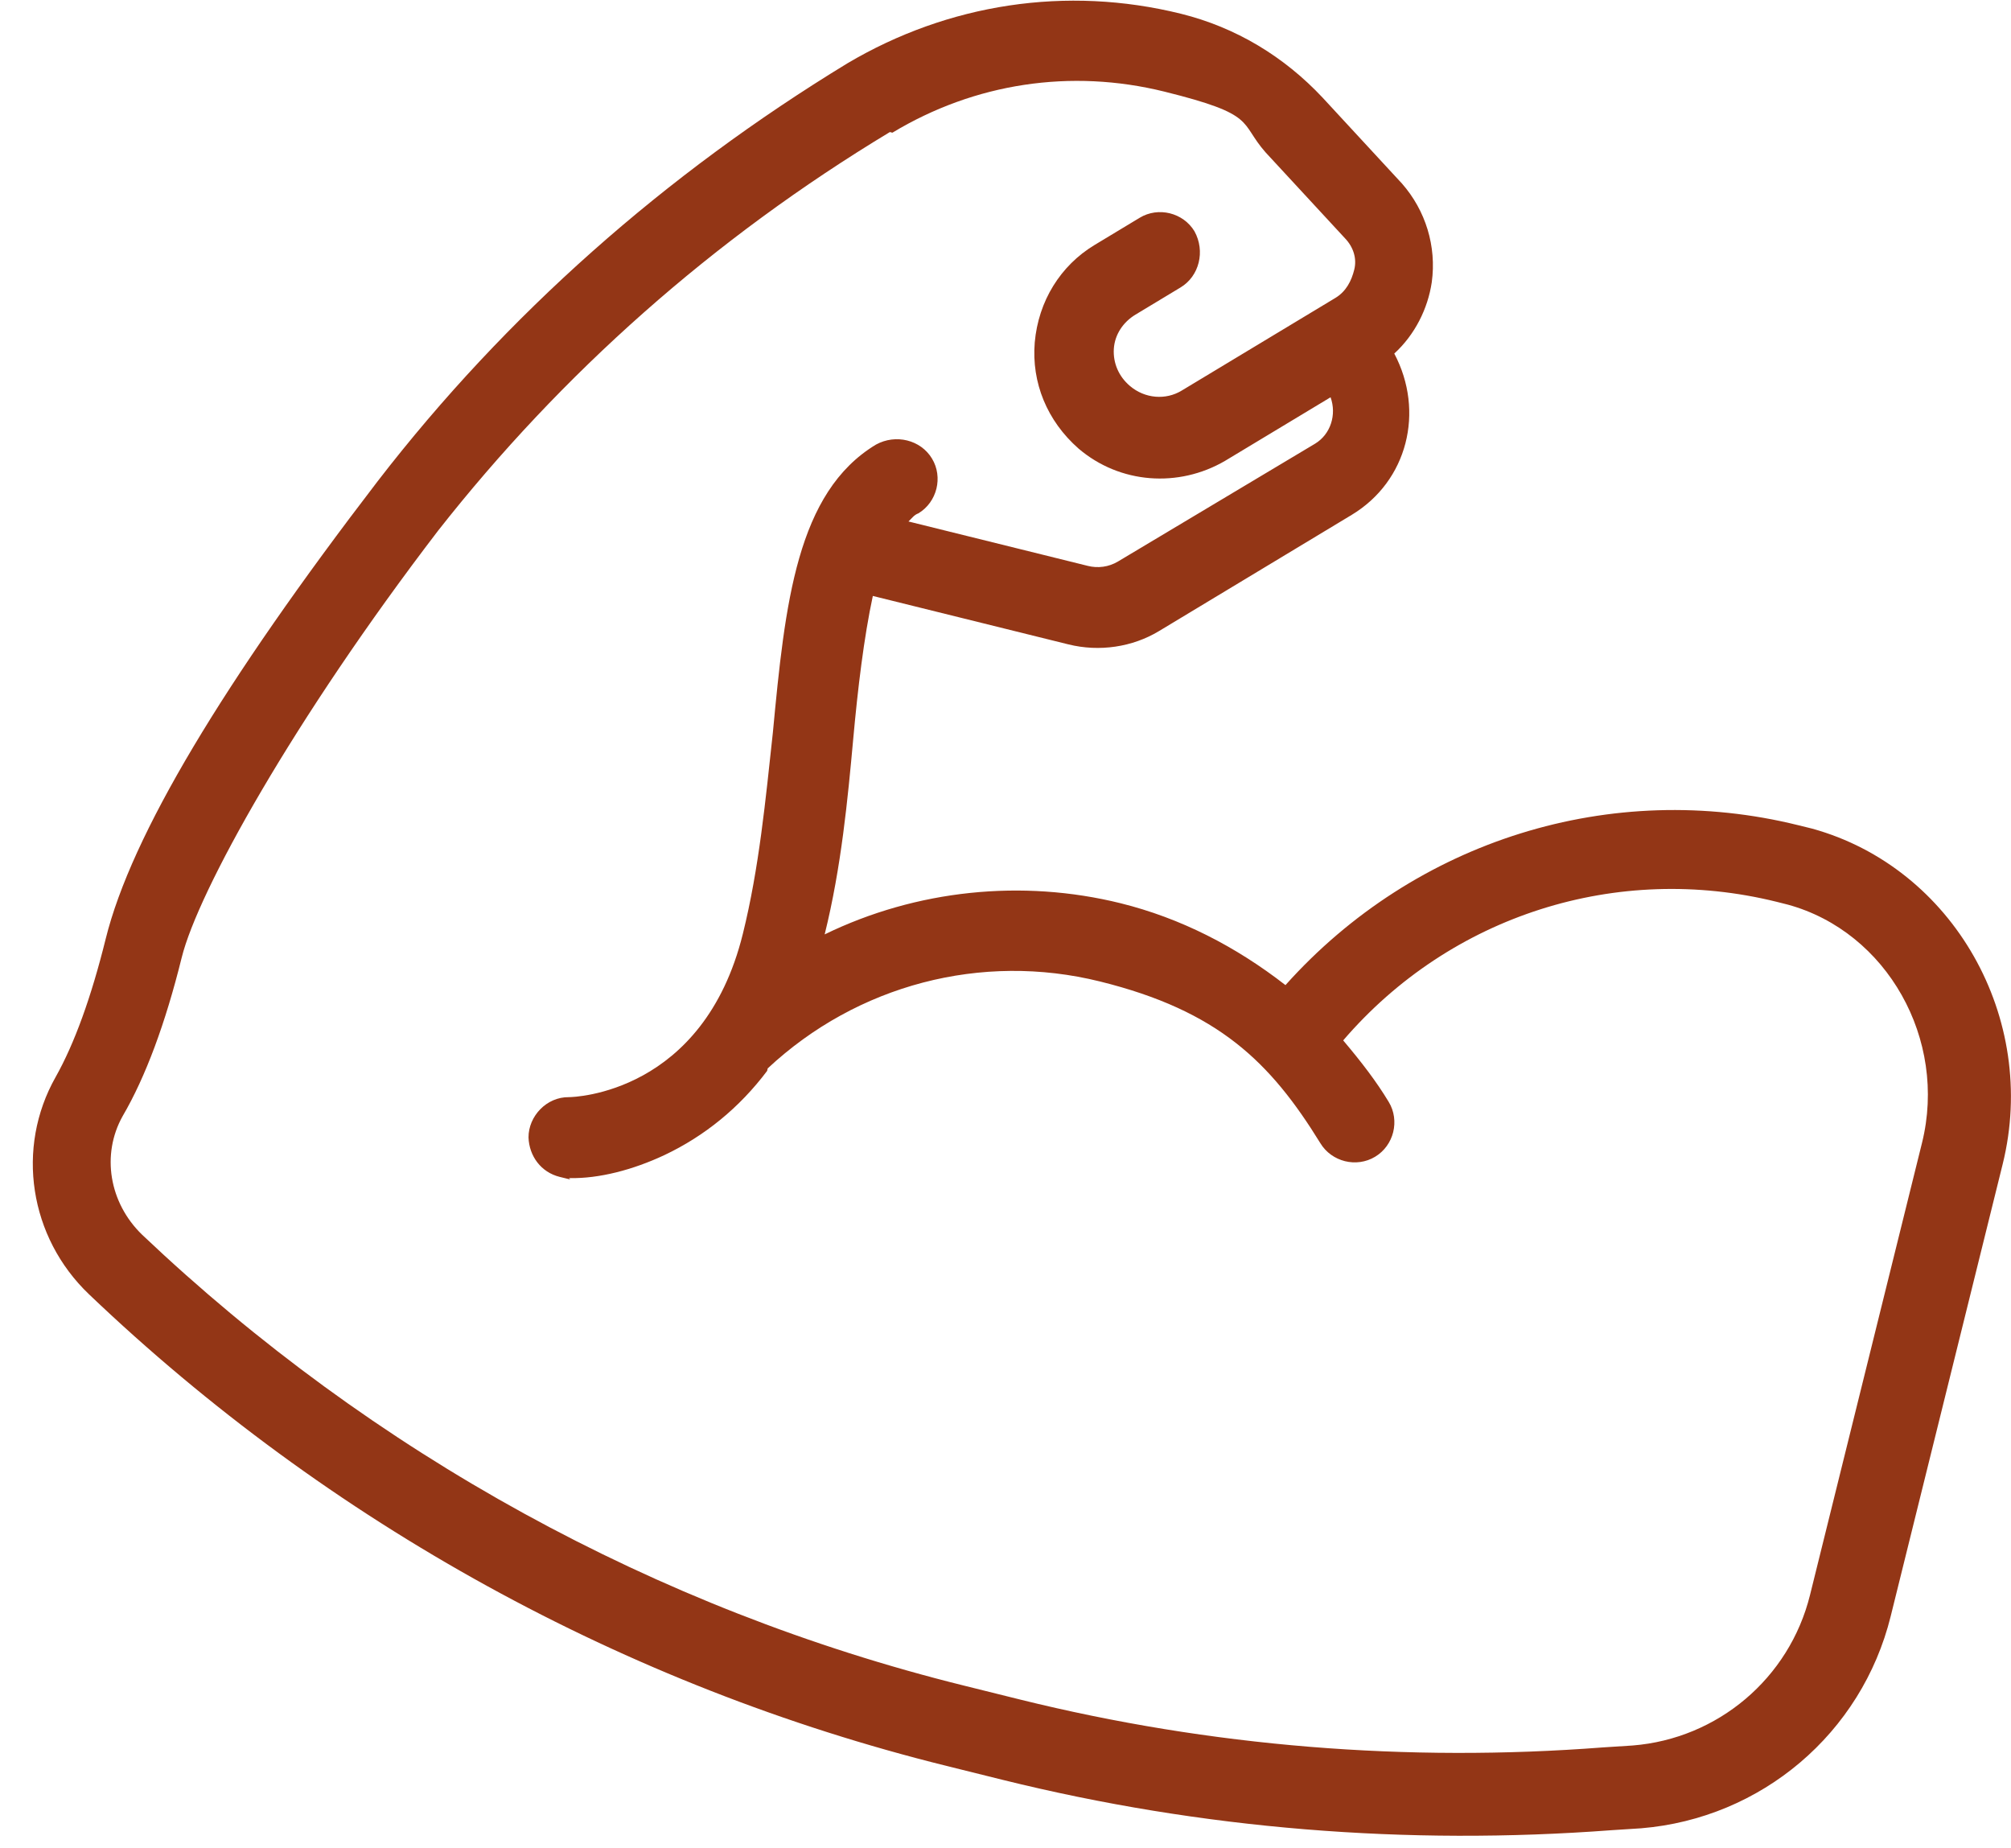 <svg xmlns="http://www.w3.org/2000/svg" fill="none" viewBox="0 0 37 34" height="34" width="37">
<path fill="#933616" d="M1.945 17.27C1.678 18.347 1.371 19.195 1.023 19.814C0.287 21.116 0.537 22.759 1.638 23.81C6.046 28.016 11.504 31.022 17.417 32.486L18.448 32.742C22.116 33.65 25.884 33.951 29.652 33.668L30.196 33.633C32.406 33.45 34.252 31.889 34.786 29.734L36.847 21.415C37.511 18.733 35.936 15.959 33.34 15.243L33.088 15.181C29.65 14.329 26.039 15.454 23.651 18.122C22.733 17.408 21.718 16.889 20.618 16.616C18.808 16.168 16.861 16.367 15.173 17.189C15.48 15.952 15.598 14.692 15.698 13.598C15.782 12.67 15.895 11.725 16.059 10.963L19.657 11.854C20.23 11.996 20.837 11.903 21.323 11.61L24.869 9.472C25.899 8.851 26.216 7.568 25.653 6.504C26.03 6.159 26.27 5.683 26.343 5.191C26.433 4.532 26.231 3.874 25.795 3.377L24.337 1.799C23.625 1.039 22.737 0.503 21.728 0.253C19.62 -0.269 17.444 0.068 15.591 1.165C12.24 3.206 9.313 5.789 6.949 8.852C4.111 12.552 2.416 15.367 1.945 17.27ZM16.419 2.441C17.934 1.527 19.703 1.26 21.422 1.685C23.141 2.111 22.792 2.244 23.286 2.804L24.744 4.381C24.899 4.541 24.968 4.753 24.917 4.959C24.866 5.165 24.769 5.36 24.569 5.481L21.737 7.188C21.451 7.36 21.068 7.338 20.787 7.098C20.586 6.927 20.477 6.681 20.493 6.418C20.51 6.154 20.664 5.925 20.893 5.787L21.722 5.287C22.065 5.08 22.179 4.621 21.977 4.255C21.874 4.084 21.708 3.97 21.524 3.924C21.341 3.879 21.14 3.902 20.969 4.006L20.14 4.506C19.511 4.885 19.105 5.539 19.038 6.3C18.977 7.039 19.265 7.743 19.844 8.252C20.607 8.903 21.684 8.975 22.536 8.48L24.481 7.308C24.596 7.628 24.482 7.989 24.196 8.162L20.57 10.329C20.399 10.432 20.198 10.456 20.015 10.41L16.715 9.593C16.777 9.535 16.817 9.472 16.898 9.443C17.069 9.34 17.183 9.174 17.229 8.99C17.274 8.807 17.251 8.606 17.147 8.435C16.94 8.092 16.482 7.978 16.116 8.179C14.658 9.059 14.444 11.098 14.22 13.475C14.086 14.707 13.968 15.967 13.667 17.181C12.941 20.115 10.564 20.183 10.467 20.183C10.055 20.178 9.723 20.534 9.724 20.924C9.736 21.267 9.954 21.565 10.298 21.65C10.642 21.735 10.413 21.678 10.487 21.672C11.02 21.683 11.644 21.521 12.222 21.25C12.965 20.899 13.605 20.377 14.114 19.7C14.119 19.677 14.119 19.677 14.125 19.654C15.771 18.116 18.06 17.515 20.238 18.055C22.415 18.594 23.373 19.537 24.293 21.03C24.396 21.201 24.563 21.315 24.746 21.361C24.929 21.406 25.13 21.383 25.301 21.279C25.473 21.176 25.587 21.01 25.633 20.826C25.678 20.643 25.655 20.442 25.551 20.271C25.327 19.899 25.051 19.539 24.713 19.139C26.695 16.832 29.756 15.864 32.69 16.59L32.896 16.642C34.718 17.142 35.834 19.12 35.363 21.023L33.302 29.342C32.921 30.878 31.601 31.986 30.038 32.11L29.494 32.145C25.898 32.422 22.273 32.132 18.766 31.264L17.735 31.008C12.074 29.606 6.85 26.731 2.615 22.714C2.007 22.126 1.862 21.238 2.256 20.533C2.678 19.811 3.042 18.831 3.343 17.616C3.644 16.401 5.401 13.236 8.062 9.76C10.335 6.869 13.113 4.395 16.373 2.429L16.419 2.441Z"></path>
</svg>
